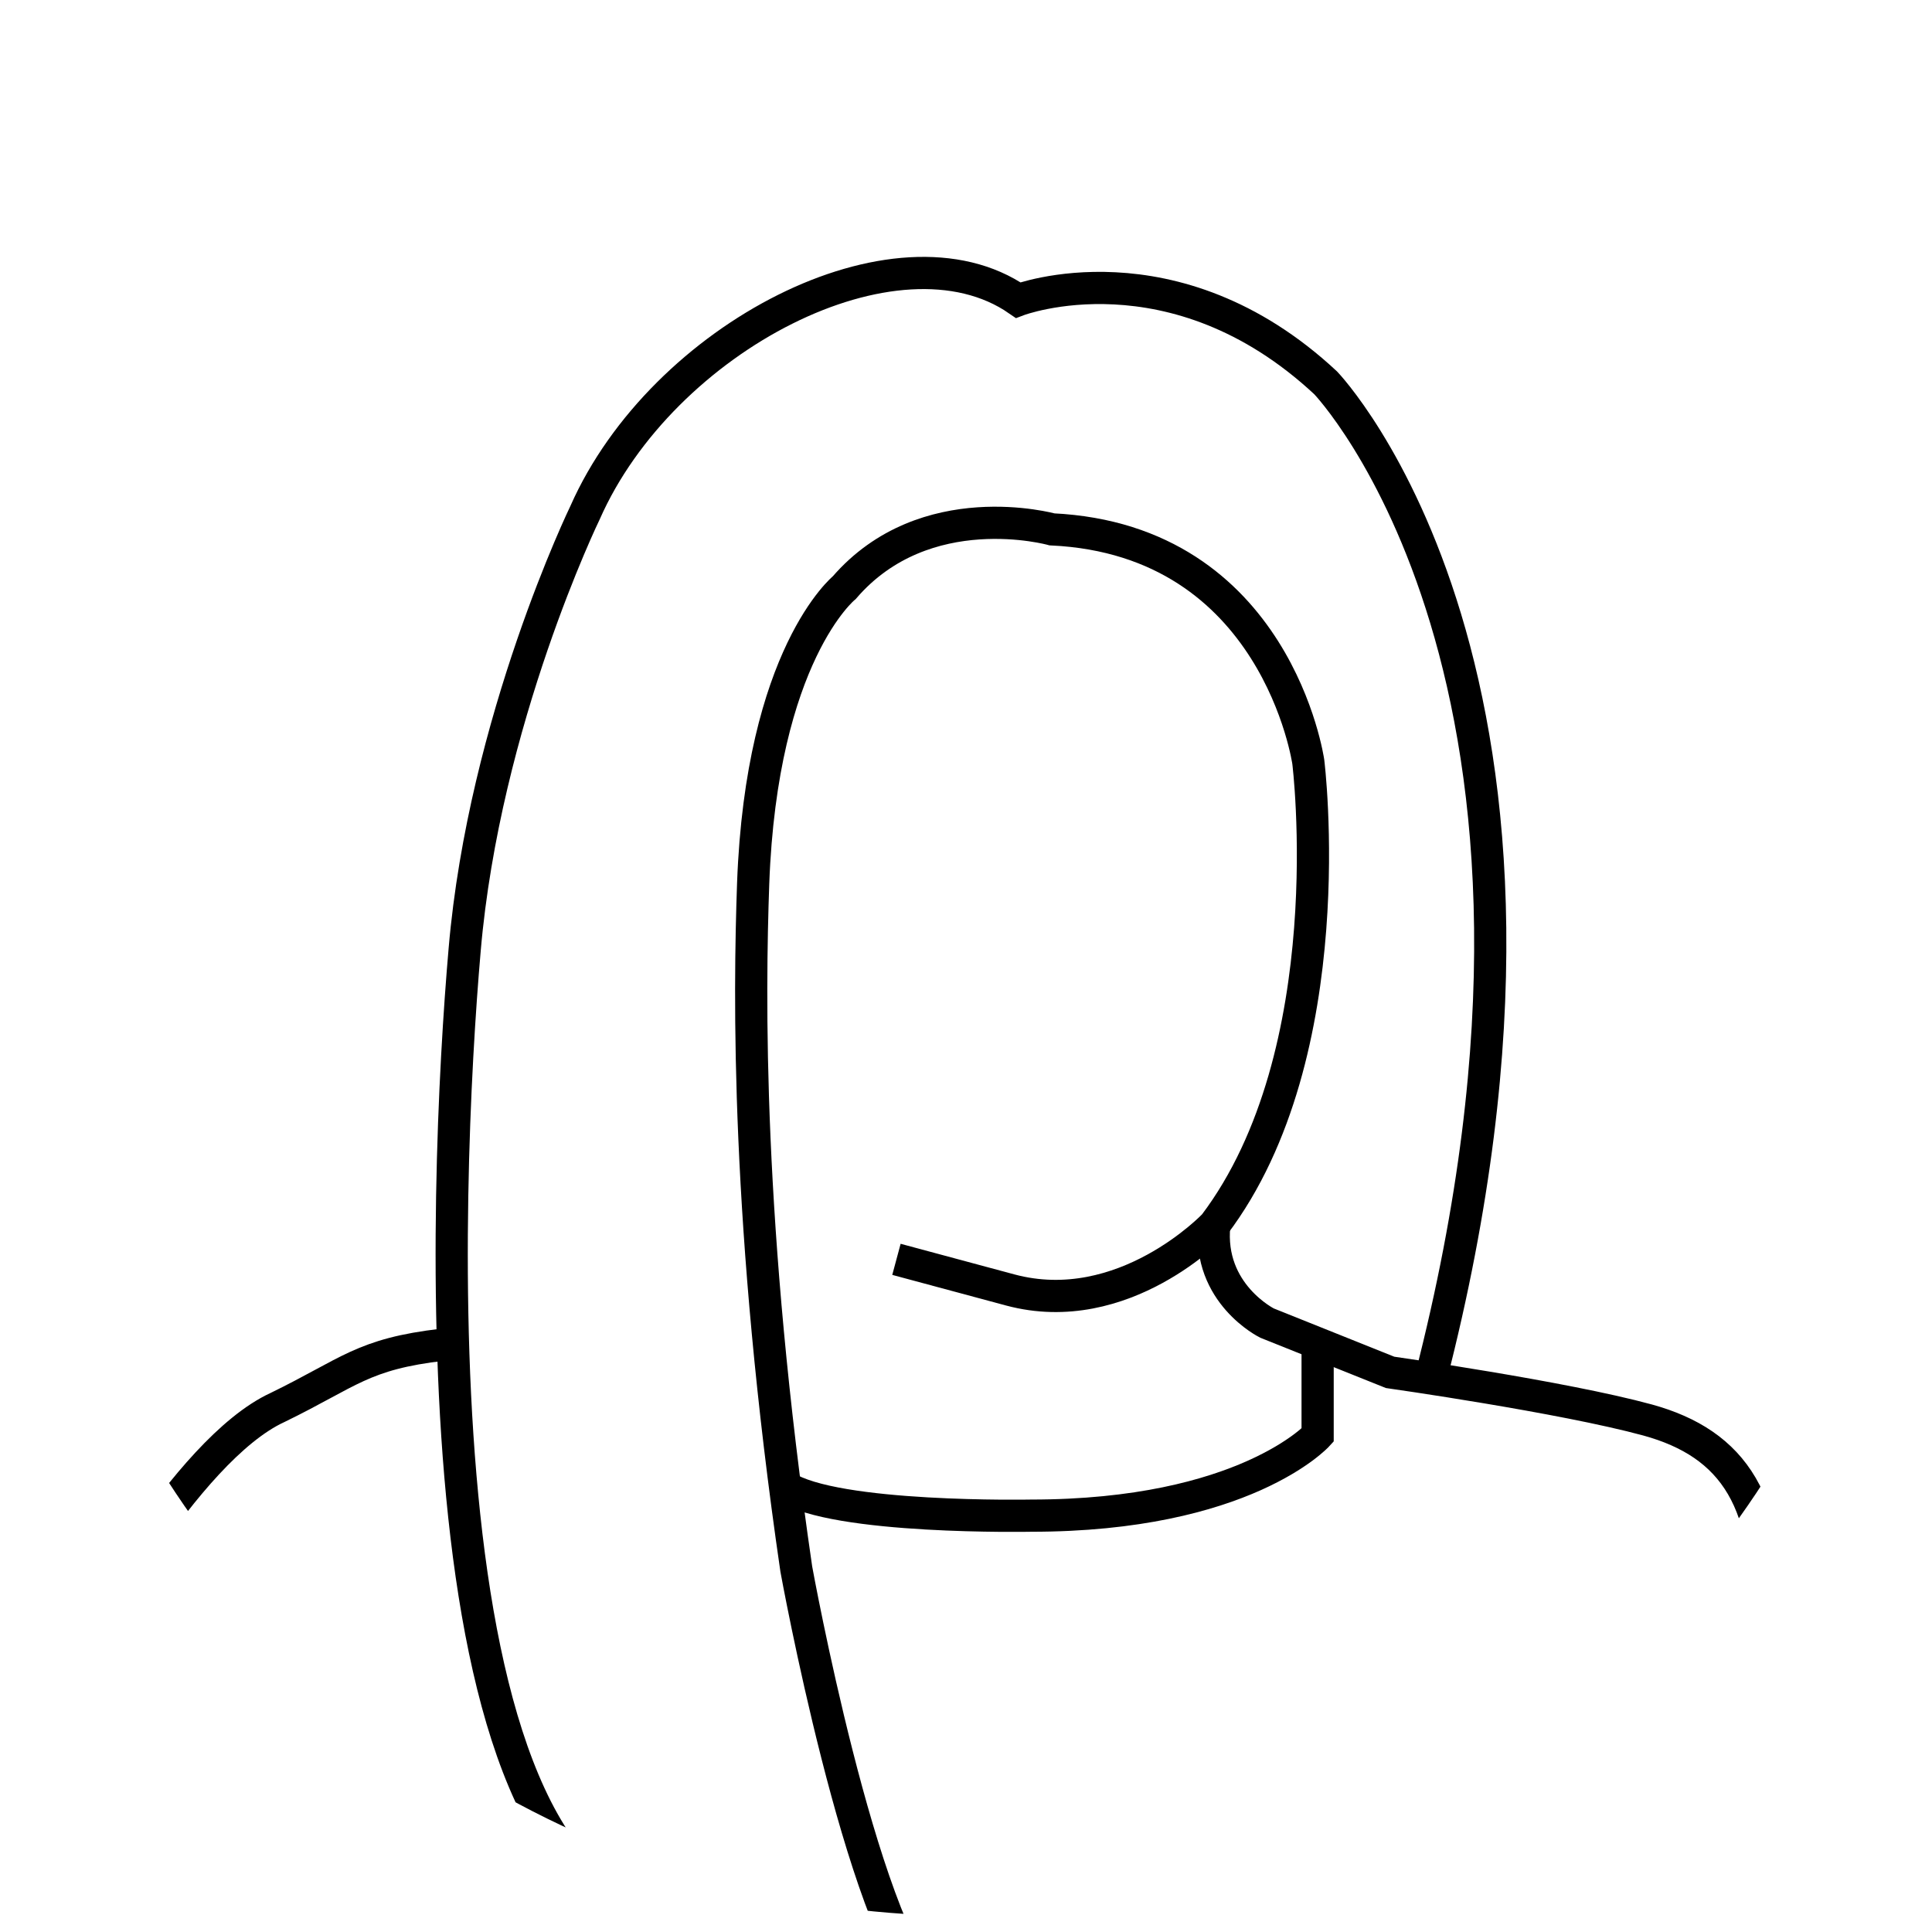 <?xml version="1.0" encoding="UTF-8"?>
<svg id="Layer_1" xmlns="http://www.w3.org/2000/svg" xmlns:xlink="http://www.w3.org/1999/xlink" version="1.1" viewBox="0 0 60 60">
  <!-- Generator: Adobe Illustrator 29.7.1, SVG Export Plug-In . SVG Version: 2.1.1 Build 8)  -->
  <defs>
    <clipPath id="clippath">
      <circle cx="30" cy="30" r="29.5" fill="none"/>
    </clipPath>
  </defs>
  <circle cx="30" cy="30" r="29.5" display="none" fill="none" opacity=".5" stroke="#000" stroke-miterlimit="10"/>
  <g clip-path="url(#clippath)">
    <g>
      <path d="M37.71,38.04c-.21,2.14,1.64,3.05,1.64,3.05l3.82,1.53s5.36.76,8,1.48c2.65.73,3.93,2.53,3.64,6.6l-23.77,13.44L2.45,51.24s3.28-6.2,6.17-7.53c2.24-1.09,2.63-1.66,5.14-1.95" fill="none" stroke="#000" stroke-miterlimit="10"/>
      <path d="M27.84,39.11l3.53.95c3.53.95,6.34-2.02,6.34-2.02,4.05-5.35,2.92-14.38,2.92-14.38,0,0-.98-6.89-7.96-7.22,0,0-3.94-1.1-6.45,1.81,0,0-2.57,2.08-2.83,9.19-.12,3.41-.22,10.61,1.34,21.29,0,0,1.99,10.97,4.16,13.19" fill="none" stroke="#000" stroke-miterlimit="10"/>
      <path d="M44.43,42.81c5.59-21.71-3.26-30.92-3.26-30.92-4.72-4.4-9.55-2.57-9.55-2.57-3.76-2.6-11.05,1.16-13.45,6.6,0,0-3.13,6.45-3.74,13.58-.62,7.13-1.63,29.7,6.65,30.15" fill="none" stroke="#000" stroke-miterlimit="10"/>
      <path d="M40.92,41.72v2.85s-2.27,2.5-8.9,2.5c0,0-6.1.12-7.65-.91" fill="none" stroke="#000" stroke-miterlimit="10"/>
    </g>
  </g>
</svg>